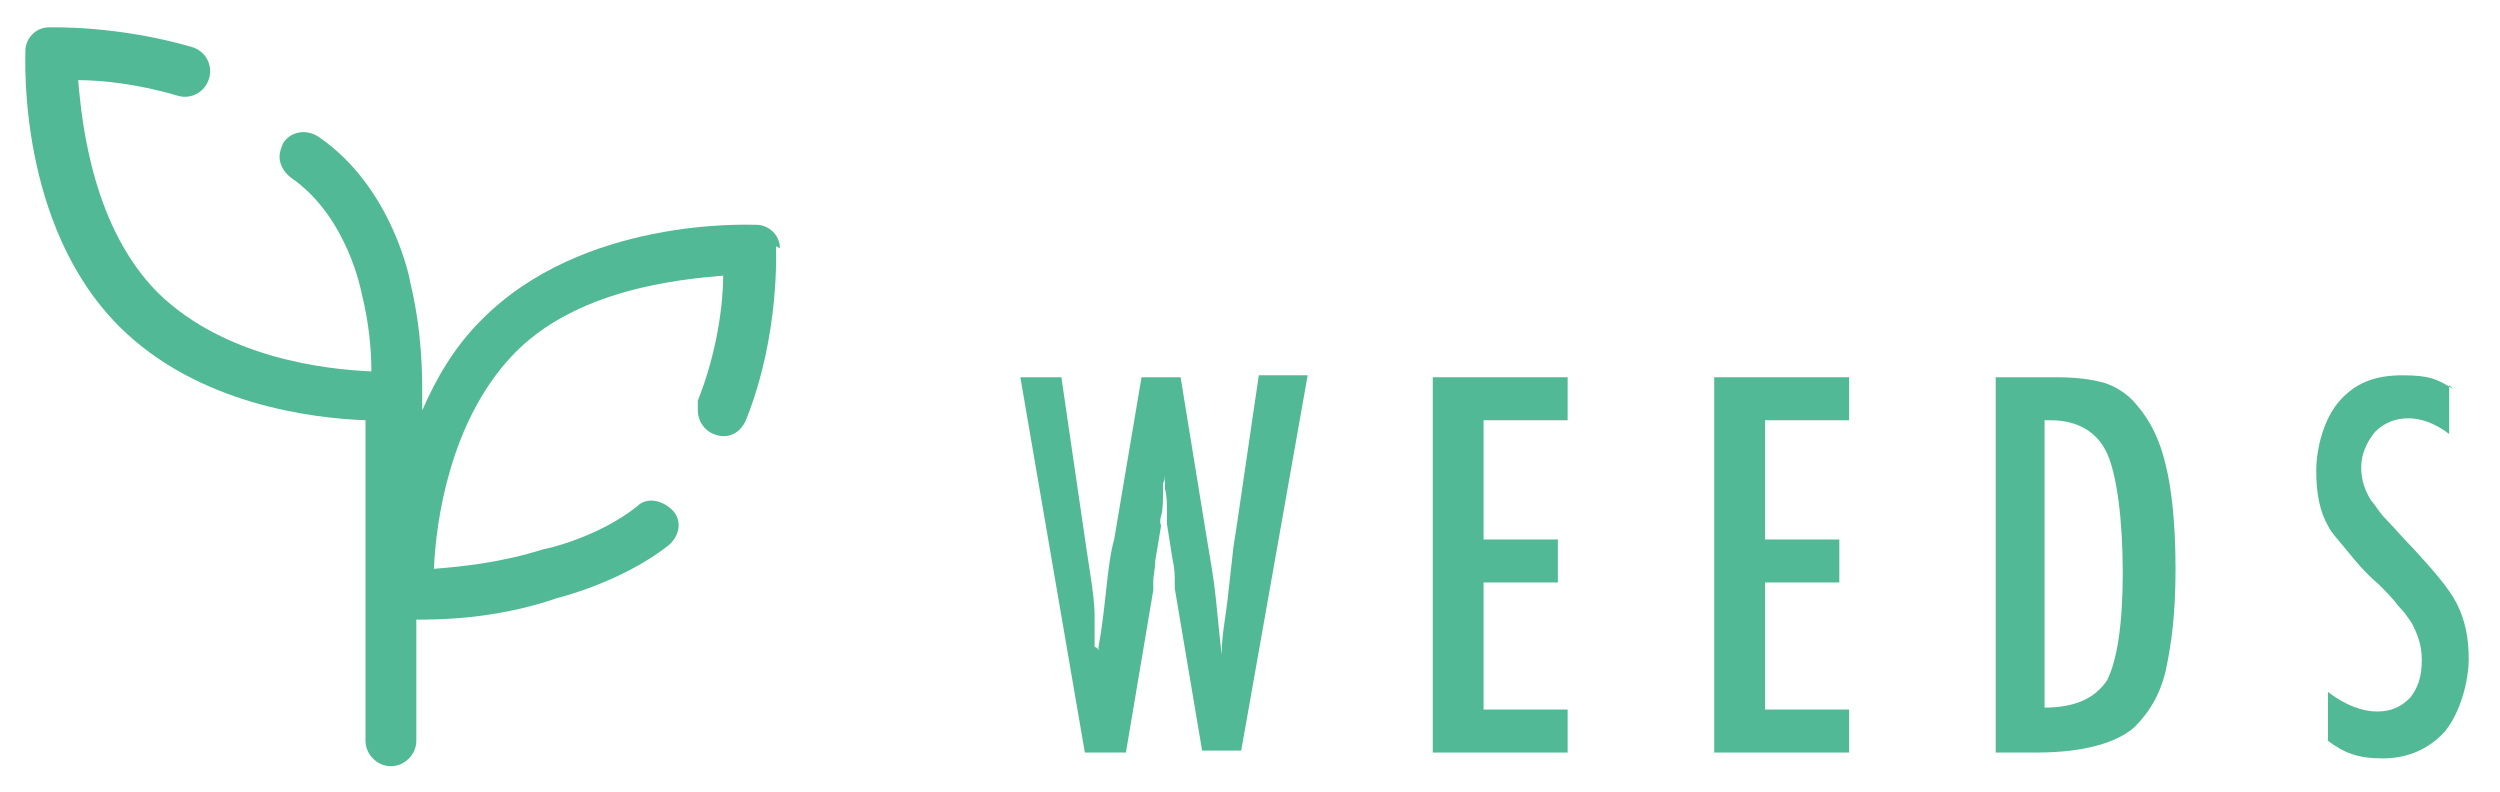 <?xml version="1.0" encoding="UTF-8"?>
<svg xmlns="http://www.w3.org/2000/svg" version="1.1" viewBox="0 0 127.9 40.5">
  <defs>
    <style>
      .cls-1 {
        fill: #51b996;
      }
    </style>
  </defs>
  <!-- Generator: Adobe Illustrator 28.6.0, SVG Export Plug-In . SVG Version: 1.2.0 Build 709)  -->
  <g>
    <g id="_レイヤー_1" data-name="レイヤー_1">
      <g>
        <path class="cls-1" d="M51.8,19.3h2.5l1.3,8.9.2,1.3c.1.7.2,1.4.2,2v1.6c.1,0,.2.1.2.2s0,.2,0,.4v-.6c.2-1.1.3-2.1.4-3,.1-.9.2-1.8.4-2.5l1.4-8.3h2l1.3,8c.2,1.2.4,2.3.5,3.3.1,1,.2,2,.3,2.9,0-1,.2-1.9.3-2.8.1-.9.2-1.8.3-2.7l.2-1.3,1.1-7.5h2.5l-3.4,19.2h-2l-1.4-8.3s0-.2,0-.4c0-.2,0-.6-.1-1l-.3-1.9c0-.1,0-.4,0-.7,0-.3,0-.7-.1-1.1v-.8c0,.2,0,.4-.1.5,0,.1,0,.3,0,.4,0,.5,0,1-.1,1.3s0,.5,0,.5l-.3,1.8c0,.4-.1.8-.1,1,0,.2,0,.4,0,.5l-1.4,8.3h-2.1l-3.3-19.2h0Z"/>
        <path class="cls-1" d="M73.3,19.3h6.9v2.2h-4.3v6.1h3.8v2.2h-3.8v6.5h4.3v2.2h-6.9v-19.2h0Z"/>
        <path class="cls-1" d="M87.7,19.3h6.9v2.2h-4.3v6.1h3.8v2.2h-3.8v6.5h4.3v2.2h-6.9v-19.2h0Z"/>
        <path class="cls-1" d="M102,19.3h3.2c1,0,1.8.1,2.5.3.6.2,1.2.6,1.6,1.1.7.8,1.2,1.8,1.5,3.1.3,1.2.5,3,.5,5.3s-.2,3.8-.5,5.2c-.3,1.3-.9,2.2-1.6,2.9-.9.8-2.6,1.3-5,1.3h-2.1v-19.2h0ZM104.6,36.2c1.6,0,2.6-.5,3.2-1.4.5-1,.8-2.8.8-5.5s-.3-5-.8-6.1c-.5-1.1-1.5-1.7-2.9-1.7h-.3v14.7h0Z"/>
        <path class="cls-1" d="M125.3,19.7v2.5c-.8-.6-1.5-.8-2.1-.8s-1.2.2-1.7.7c-.4.5-.7,1.1-.7,1.8s.2,1.2.5,1.7c.2.2.4.6.8,1,.4.4.8.9,1.4,1.5,1,1.1,1.8,2,2.2,2.8.4.8.6,1.7.6,2.8s-.4,2.7-1.2,3.7c-.8.9-1.9,1.4-3.2,1.4s-2-.3-2.8-.9v-2.5c.9.7,1.8,1,2.5,1s1.2-.2,1.7-.7c.4-.5.6-1.1.6-1.9s-.2-1.3-.5-1.9c-.2-.3-.4-.6-.7-.9-.3-.4-.6-.7-1-1.1-.7-.6-1.2-1.2-1.6-1.7-.4-.5-.8-.9-1-1.3-.4-.7-.6-1.6-.6-2.8s.4-2.7,1.2-3.6,1.8-1.3,3.2-1.3,1.8.2,2.6.7h0Z"/>
        <path class="cls-1" d="M39.9,12.7c0-.7-.6-1.2-1.2-1.2-.4,0-8.9-.4-14.1,4.9-1.4,1.4-2.3,3-3,4.6v-.9s0,0,0-.1c0-.8,0-3-.6-5.5,0-.1-.9-4.9-4.7-7.5-.6-.4-1.4-.3-1.8.3-.1.2-.2.5-.2.7,0,.4.2.8.6,1.1,2.9,2,3.6,5.9,3.6,5.9.4,1.6.5,3,.5,4-2.4-.1-7.5-.7-10.9-4-3.3-3.3-3.9-8.5-4.1-10.9,1.2,0,3.1.2,5.1.8.7.2,1.4-.2,1.6-.9s-.2-1.4-.9-1.6c-3.8-1.1-7.1-1-7.3-1-.7,0-1.2.6-1.2,1.2,0,.4-.4,8.9,4.8,14.1,4,4,9.9,4.7,12.6,4.8v16.4c0,.7.6,1.3,1.3,1.3s1.3-.6,1.3-1.3v-6.2c1.1,0,4,0,7.2-1.1,0,0,3.3-.8,5.7-2.7.6-.5.7-1.3.2-1.8s-1.3-.7-1.8-.2c-2,1.6-4.7,2.2-4.8,2.2-2.2.7-4.3.9-5.6,1,.1-2.4.8-7.5,4-10.9s8.5-3.9,10.8-4.1c0,1.4-.3,3.9-1.3,6.4,0,.2,0,.3,0,.5,0,.5.3,1,.8,1.2.7.3,1.4,0,1.7-.8,1.7-4.3,1.5-8.6,1.5-8.8h0Z"/>
      </g>
    </g>
  </g>
</svg>